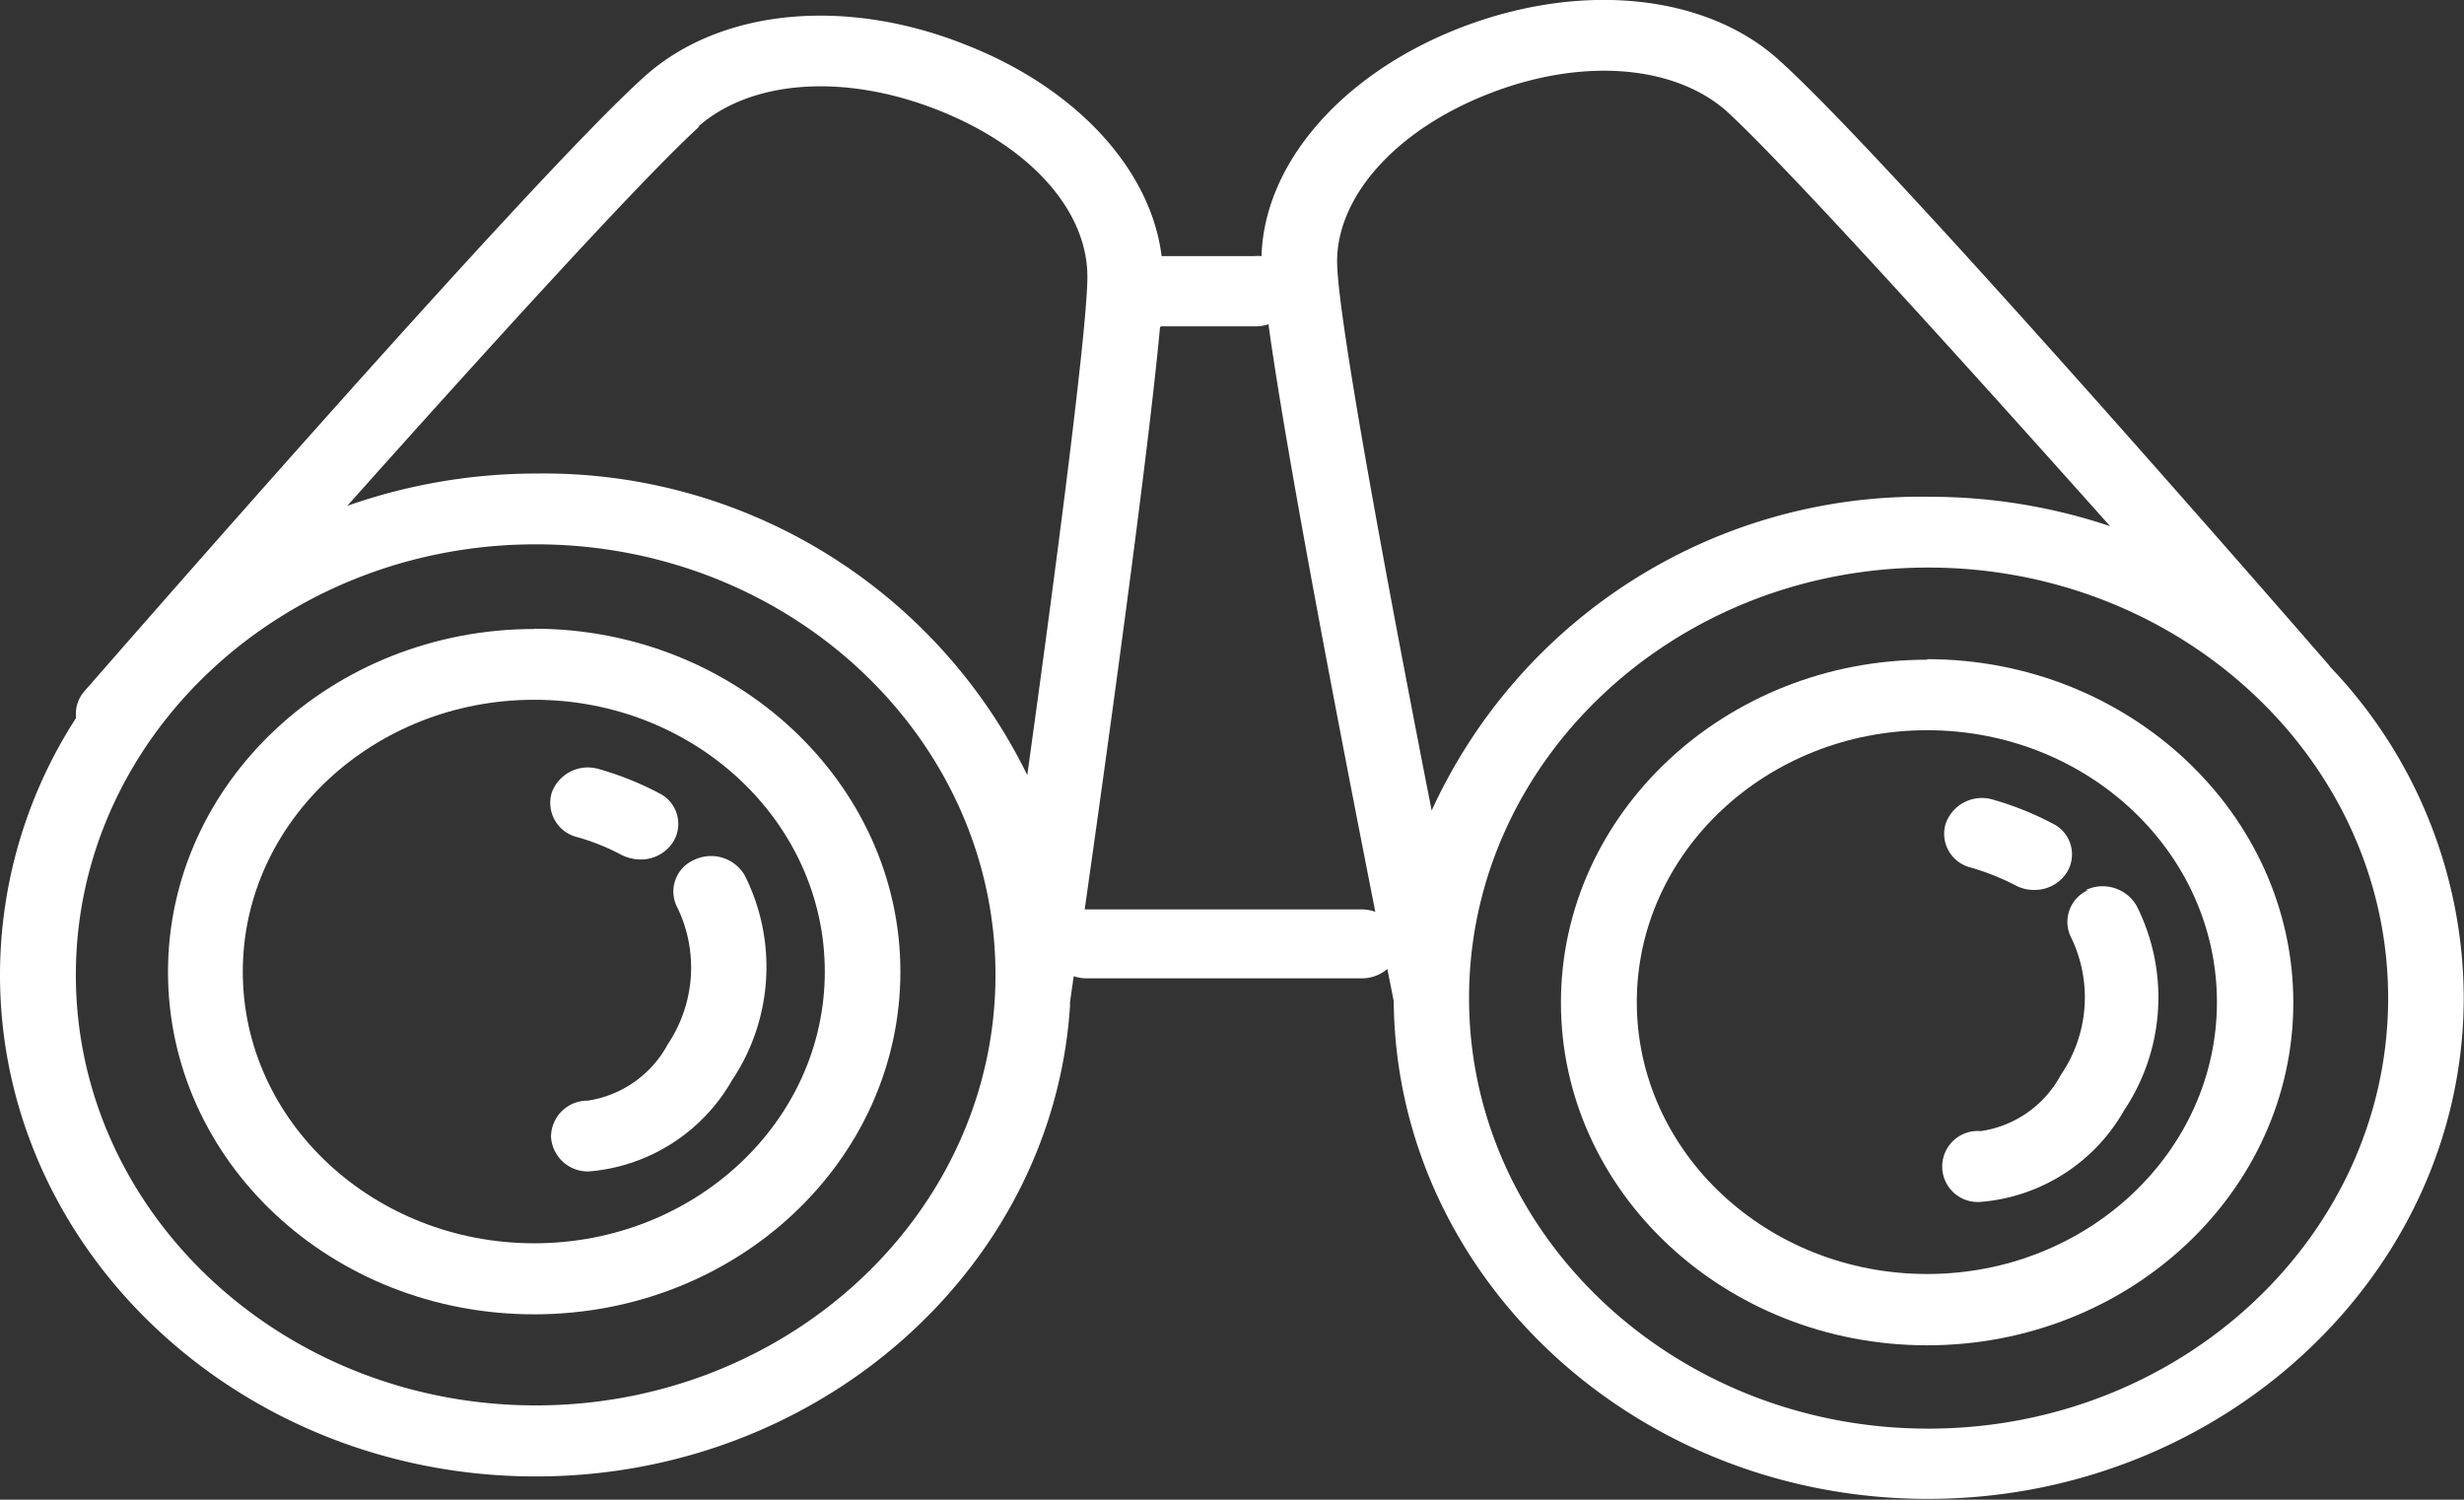 <svg xmlns="http://www.w3.org/2000/svg" viewBox="0 0 92.25 56.15"><rect x="0" y="0" width="92.25" height="56.15" fill="#333333" stroke="none"/><defs><style>.cls-1{fill:#fff;}</style></defs><g id="Layer_2" data-name="Layer 2"><g id="Layer_1-2" data-name="Layer 1"><g id="Sightseeing"><path class="cls-1" d="M26.14,4.74c2-1.76,5.5-2,9-.61s5.58,3.8,5.57,6.24c0,1.92-1.16,10.81-2.25,18.65A20.15,20.15,0,0,0,20.06,17.73,21.3,21.3,0,0,0,13,18.94c5-5.6,11-12.22,13.18-14.2m17.29,7.48H47a1.53,1.53,0,0,0,.49-.08c.71,5.18,2.87,16.26,4,22a1.44,1.44,0,0,0-.51-.09H40.61c.82-5.77,2.38-17,2.82-21.8M55.64,3.55c3.49-1.4,7-1.15,9,.61C67,6.33,73.85,13.93,79,19.7a21.19,21.19,0,0,0-6.76-1.1A20.12,20.12,0,0,0,53.6,30.35c-1.57-8-3.54-18.52-3.54-20.56,0-2.44,2.19-4.89,5.58-6.24M72.19,53.49C62.7,53.49,55,46.26,55,37.37S62.7,21.25,72.19,21.25s17.22,7.24,17.22,16.12S81.69,53.49,72.19,53.49m-52.13-.87c-9.5,0-17.22-7.23-17.22-16.12s7.72-16.12,17.22-16.12S37.27,27.61,37.27,36.5,29.55,52.62,20.06,52.62m0,2.66c10.63,0,19.36-7.8,20-17.61,0,0,0-.07,0-.12s.06-.44.14-1a1.51,1.51,0,0,0,.48.08H50.94a1.47,1.47,0,0,0,1-.35c.12.59.2,1,.24,1.21.09,10.28,9,18.63,20,18.63s20.06-8.42,20.06-18.78a18,18,0,0,0-5-12.37l-.05-.07c-.67-.77-16.49-19-20.62-22.68C63.8-.26,59.06-.71,54.52,1.1c-4.35,1.74-7.19,5.06-7.29,8.49a1.23,1.23,0,0,0-.27,0H43.49c-.4-3.22-3.15-6.25-7.25-7.88C31.7-.13,27,.32,24.17,2.83,20,6.54,3.85,25.1,3.16,25.88a1.28,1.28,0,0,0-.31,1A17.72,17.72,0,0,0,0,36.5C0,46.85,9,55.28,20.06,55.28"/><path class="cls-1" d="M78.17,33.33a1.3,1.3,0,0,0-.62,1.79,5.14,5.14,0,0,1-.39,5.12,4.07,4.07,0,0,1-3,2.11,1.33,1.33,0,1,0,0,2.65h0a6.8,6.8,0,0,0,5.36-3.42,7.61,7.61,0,0,0,.47-7.67,1.47,1.47,0,0,0-1.91-.58"/><path class="cls-1" d="M73.78,32.48a9.19,9.19,0,0,1,1.68.67,1.45,1.45,0,0,0,.7.17,1.43,1.43,0,0,0,1.23-.67,1.28,1.28,0,0,0-.53-1.81,11.63,11.63,0,0,0-2.24-.9,1.44,1.44,0,0,0-1.77.88,1.3,1.3,0,0,0,.93,1.66"/><path class="cls-1" d="M72.15,47.7c-6,0-10.87-4.57-10.87-10.18s4.87-10.18,10.87-10.18S83,31.91,83,37.52,78.14,47.7,72.15,47.7m0-23c-7.56,0-13.71,5.76-13.71,12.84s6.15,12.83,13.71,12.83,13.71-5.76,13.71-12.83S79.71,24.68,72.15,24.68"/><path class="cls-1" d="M26,32.19A1.29,1.29,0,0,0,25.37,34,5.16,5.16,0,0,1,25,39.1a4.09,4.09,0,0,1-3,2.11,1.36,1.36,0,0,0-1.37,1.37A1.38,1.38,0,0,0,22,43.86h.05a6.81,6.81,0,0,0,5.36-3.42,7.63,7.63,0,0,0,.47-7.67A1.46,1.46,0,0,0,26,32.19"/><path class="cls-1" d="M21.6,31.34a8.19,8.19,0,0,1,1.67.67,1.61,1.61,0,0,0,.71.17,1.43,1.43,0,0,0,1.23-.67,1.28,1.28,0,0,0-.53-1.81,11.63,11.63,0,0,0-2.24-.9,1.44,1.44,0,0,0-1.78.87,1.32,1.32,0,0,0,.94,1.67"/><path class="cls-1" d="M20,46.55C14,46.55,9.09,42,9.09,36.38S14,26.2,20,26.2s10.88,4.56,10.88,10.18S26,46.55,20,46.55m0-23c-7.56,0-13.71,5.76-13.71,12.84S12.4,49.21,20,49.21s13.71-5.76,13.71-12.83S27.52,23.54,20,23.54"/></g></g></g></svg>